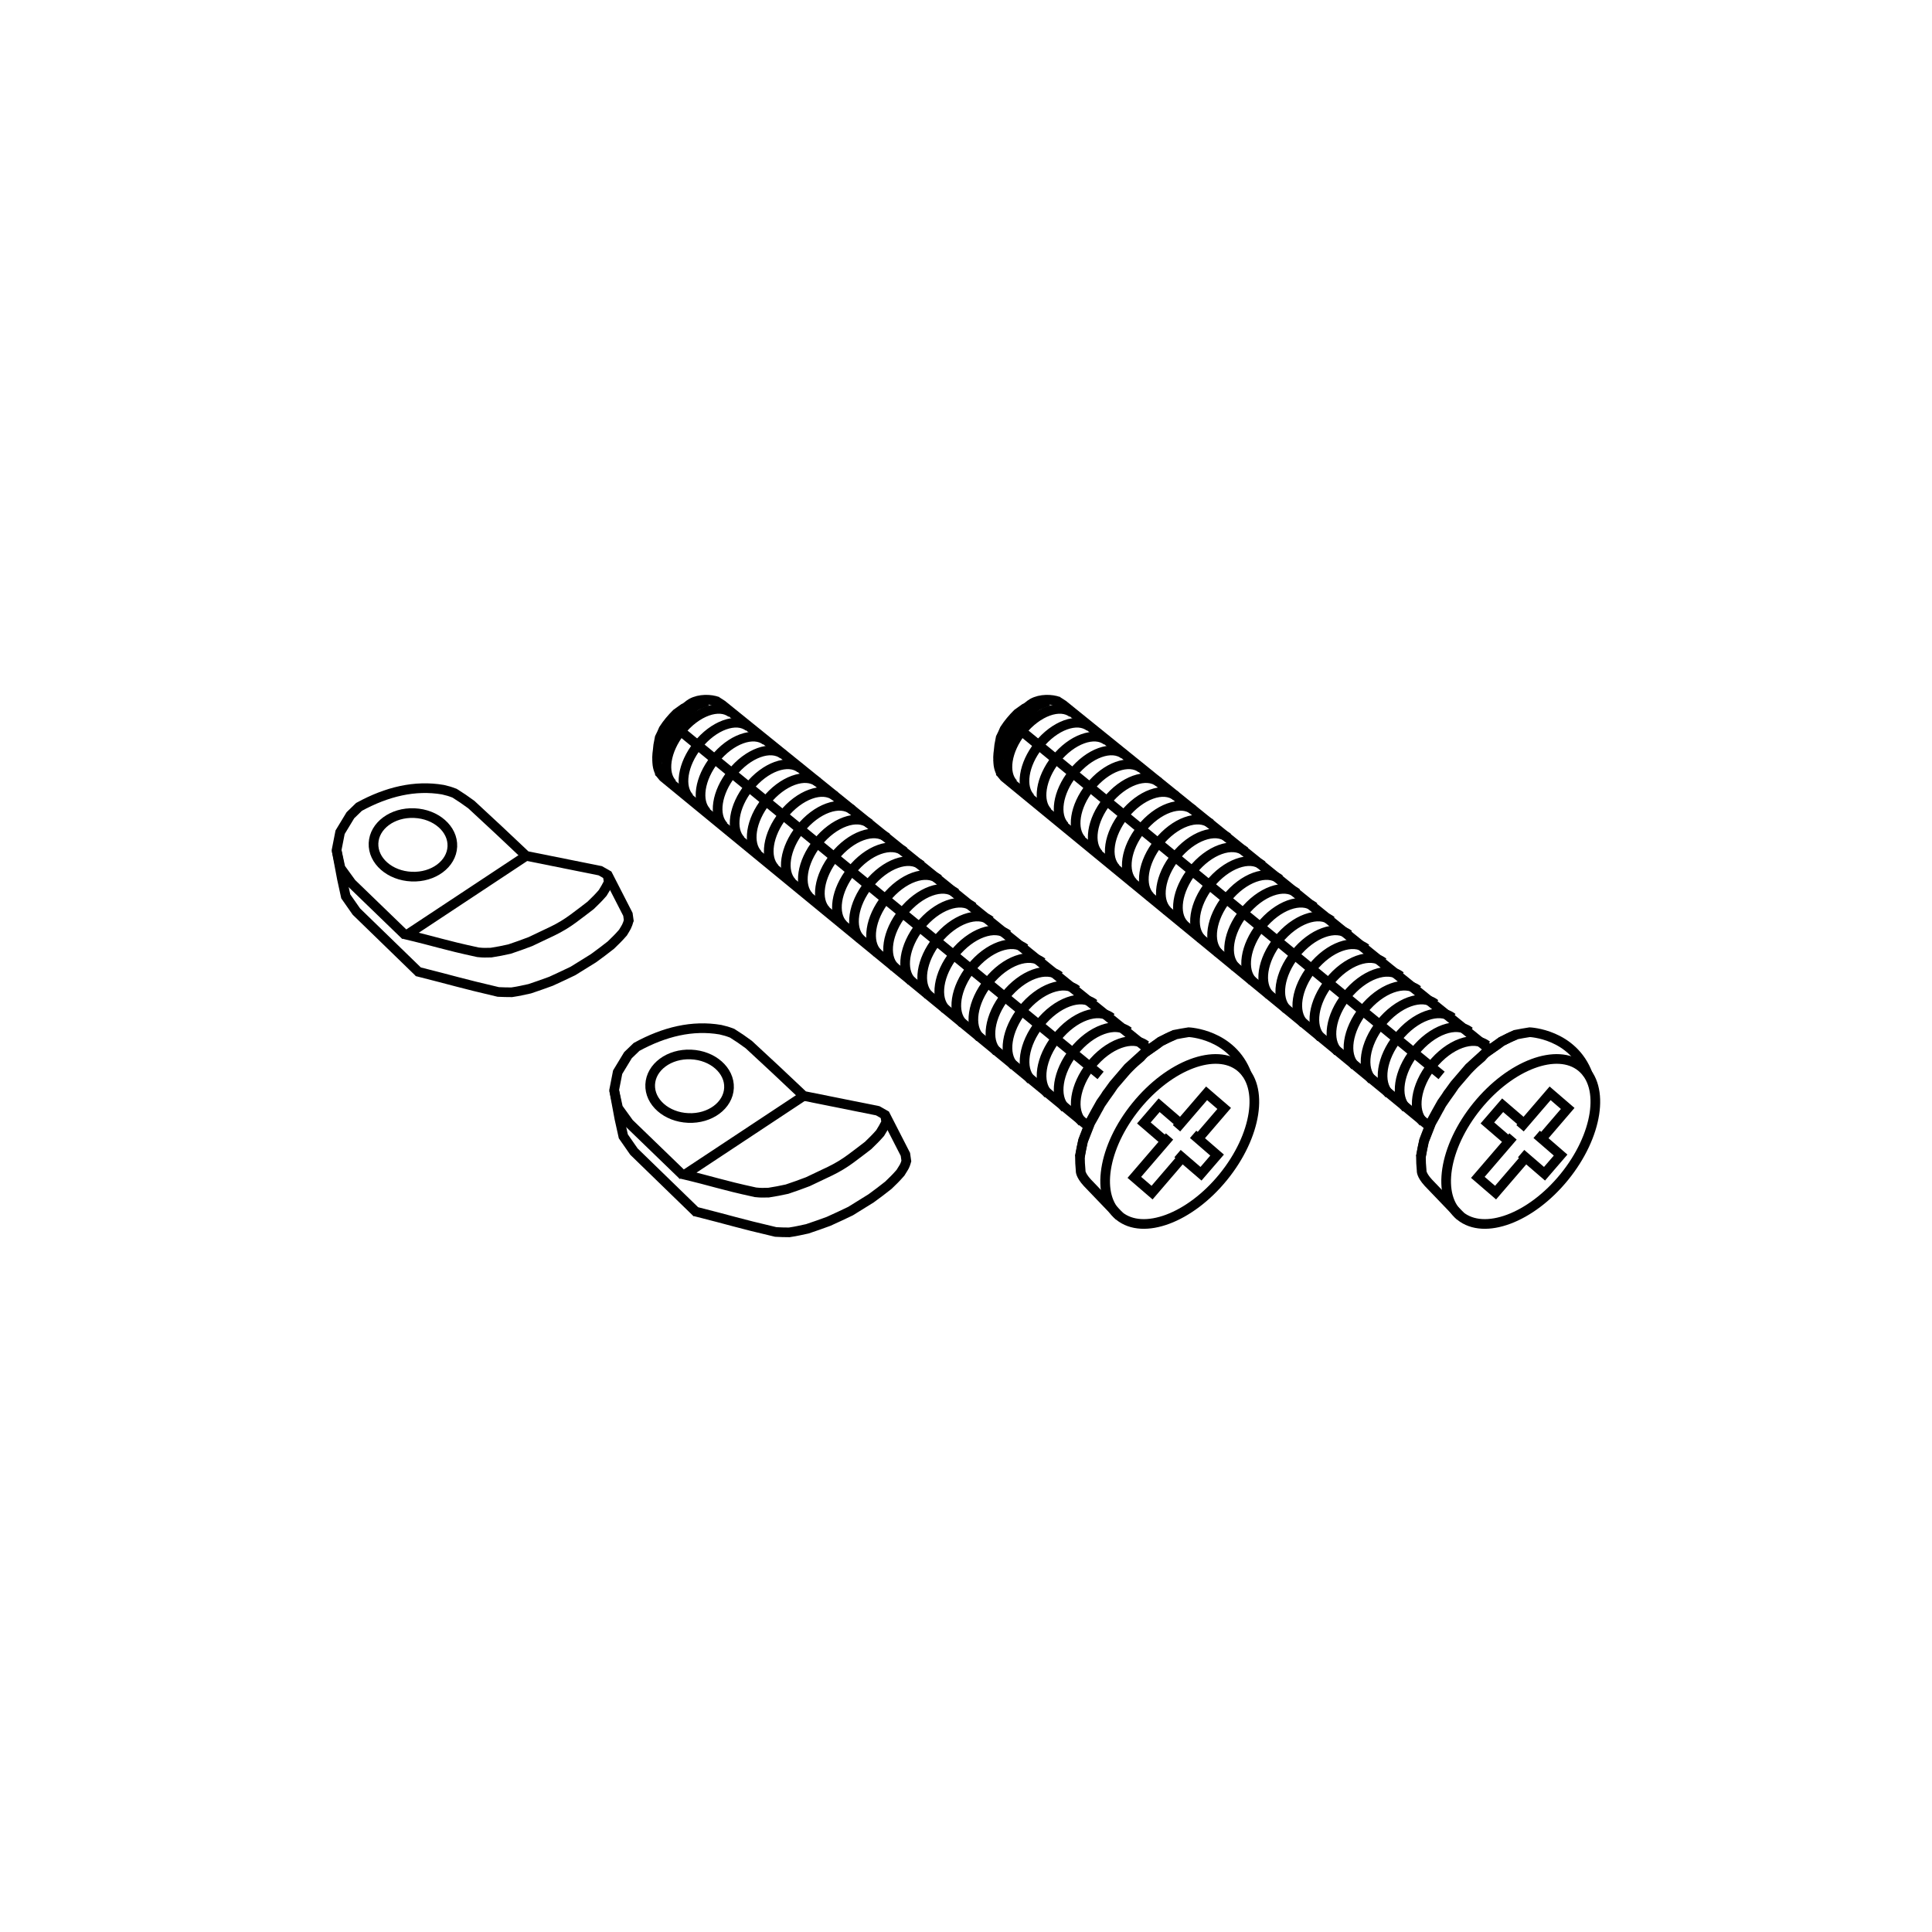 <?xml version="1.0" encoding="UTF-8"?>
<svg id="Capa_1" data-name="Capa 1" xmlns="http://www.w3.org/2000/svg" viewBox="0 0 300 300">
  <defs>
    <style>
      .cls-1 {
        fill: none;
        stroke: #000;
        stroke-miterlimit: 10;
        stroke-width: 1.5px;
      }
    </style>
  </defs>
  <g>
    <path class="cls-1" d="M63,145.28l18.71-12.38M94.53,137.04l-.17-1.16M52.27,132.03l.6,2.75,1.71,2.36,8.42,8.14M62.6,145.02c5.61,1.32,6.02,1.64,11.62,2.85,1.05.11,1.05.05,2.04.05q1.43-.22,2.86-.55,1.65-.55,3.24-1.16,1.76-.82,3.47-1.65t3.19-1.93,2.69-2.04c.94-.93.99-.93,1.87-1.93.49-.77.49-.82.94-1.65M64.33,126.26c3.38.14,6.03,2.47,5.91,5.19-.12,2.72-2.95,4.82-6.33,4.67-3.38-.14-6.03-2.47-5.91-5.19.12-2.72,2.95-4.82,6.33-4.67Z"/>
    <path class="cls-1" d="M97.67,143.19l-.17-1.21-3.13-6.11-1.16-.66-11.5-2.31M81.71,132.91q-4.23-4.02-8.53-7.98-1.27-.94-2.59-1.76c-.88-.33-.93-.33-1.82-.55-4.34-.74-8.68.3-13.02,2.67l-1.34,1.3-1.6,2.64-.55,2.8.83,4.41.6,2.75,1.65,2.36,9.8,9.52M64.7,150.83c6.11,1.54,6.56,1.77,12.67,3.2q1.04.05,2.09.05c1.43-.22,1.43-.27,2.8-.55q1.65-.55,3.3-1.16,1.71-.78,3.41-1.6,1.59-.99,3.19-1.98,1.37-.99,2.7-2.04c.93-.93.99-.93,1.87-1.93.49-.82.65-.96.95-2.06"/>
    <path class="cls-1" d="M167.69,179.65q.22-1.26.49-2.47.39-.99.78-1.98.16-.44.32-.82.61-1.05,1.16-2.09c.28-.44.22-.44.49-.88q.71-1.05,1.43-2.04.32-.44.6-.88c.83-.99.83-.94,1.66-1.93q.33-.39.71-.77c.82-.83.88-.83,1.76-1.6q.33-.39.66-.71.88-.61,1.76-1.22.38-.27.71-.55,1.1-.55,2.25-1.04M102.05,118.35q.22-.94.44-1.82c.33-.88.39-.82.77-1.7l.17-.33q.66-.99,1.32-1.93.82-.88,1.65-1.76.88-.6,1.76-1.27.82-.32,1.65-.66M192.59,165.68c-3.74-3.04-10.98-.33-16.17,6.06-5.19,6.39-6.37,14.03-2.63,17.07,3.74,3.04,10.98.33,16.17-6.06,5.19-6.39,6.37-14.03,2.63-17.07Z"/>
    <path class="cls-1" d="M111.43,108.94c-1.06-.39-2.8-.46-4.07.25-.47.26-.69.59-1.18.8q-.6.45-1.16.83-.55.55-1.05,1.15t-.93,1.27q-.28.67-.61,1.32c-.11.55-.11.6-.22,1.16-.11,1.32-.23,1.32-.16,2.64.06,1.17.45,1.52.5,2.01"/>
    <path class="cls-1" d="M193.61,166.82c-2.34-6.28-9.03-6.54-9.03-6.54q-1.1.17-2.2.39c-1.15.49-1.15.55-2.25,1.1q-1.27.88-2.54,1.82-1.21,1.1-2.42,2.2-1.15,1.32-2.26,2.64c-.55.72-.49.72-1.05,1.43-.43.71-.49.71-.93,1.37q-.82,1.44-1.59,2.87-.6,1.48-1.16,2.97-.28,1.21-.49,2.43,0,1.15.11,2.25s-.12.64,1.05,1.91l4.94,5.15"/>
    <path class="cls-1" d="M102.27,119.79l.72.88,66.02,54.25M178.37,162.98l-66.24-53.54-.94-.6"/>
    <path class="cls-1" d="M104.42,121.72c-1.63-1.65-1.09-5.2,1.24-8.14,2.46-3.1,6.01-4.38,7.92-2.87"/>
    <path class="cls-1" d="M165.39,172.06c-1.75-1.78-1.17-5.61,1.34-8.78,2.66-3.35,6.48-4.72,8.54-3.09M162.74,169.87c-1.75-1.78-1.17-5.59,1.34-8.75,2.64-3.33,6.46-4.71,8.52-3.08M160.1,167.69c-1.75-1.77-1.17-5.58,1.33-8.73,2.64-3.32,6.44-4.7,8.49-3.07M157.44,165.5c-1.74-1.76-1.16-5.56,1.33-8.7,2.63-3.31,6.42-4.69,8.46-3.06M154.79,163.31c-1.73-1.76-1.16-5.54,1.33-8.67,2.62-3.3,6.39-4.67,8.43-3.06M152.14,161.12c-1.73-1.76-1.16-5.52,1.32-8.64,2.61-3.29,6.37-4.65,8.4-3.04M149.49,158.93c-1.73-1.75-1.16-5.5,1.32-8.61,2.6-3.28,6.35-4.63,8.38-3.03M146.84,156.74c-1.72-1.74-1.15-5.49,1.32-8.58,2.6-3.27,6.33-4.62,8.35-3.03M144.19,154.55c-1.72-1.73-1.15-5.46,1.3-8.55,2.59-3.26,6.31-4.61,8.32-3.02M141.53,152.37c-1.71-1.73-1.14-5.45,1.3-8.53,2.58-3.25,6.3-4.59,8.3-3M138.88,150.18c-1.7-1.73-1.14-5.43,1.3-8.5,2.57-3.24,6.27-4.58,8.27-2.99M136.24,147.99c-1.7-1.72-1.13-5.41,1.29-8.47,2.57-3.23,6.26-4.56,8.25-2.98M133.58,145.8c-1.69-1.72-1.13-5.4,1.29-8.45,2.56-3.21,6.24-4.55,8.21-2.97M130.93,143.61c-1.69-1.71-1.13-5.38,1.29-8.42,2.54-3.21,6.21-4.53,8.19-2.96M128.28,141.42c-1.69-1.71-1.13-5.36,1.28-8.39,2.54-3.2,6.2-4.52,8.17-2.96M125.63,139.23c-1.68-1.7-1.12-5.35,1.28-8.36,2.53-3.18,6.17-4.51,8.14-2.95M122.98,137.05c-1.67-1.69-1.12-5.33,1.27-8.33,2.53-3.18,6.16-4.49,8.11-2.94M120.33,134.86c-1.67-1.69-1.11-5.31,1.27-8.31,2.51-3.16,6.13-4.47,8.08-2.92M117.68,132.67c-1.66-1.68-1.11-5.29,1.27-8.28,2.5-3.15,6.11-4.46,8.06-2.92M115.02,130.48c-1.65-1.68-1.1-5.28,1.27-8.25,2.49-3.14,6.09-4.44,8.02-2.91M112.38,128.29c-1.65-1.67-1.1-5.26,1.26-8.22,2.49-3.14,6.07-4.43,8-2.89M109.72,126.1c-1.64-1.66-1.09-5.24,1.25-8.19,2.48-3.12,6.05-4.41,7.97-2.89M107.07,123.91c-1.64-1.66-1.09-5.22,1.25-8.17,2.47-3.11,6.03-4.4,7.95-2.88"/>
    <path class="cls-1" d="M168.05,174.25c-1.76-1.79-1.18-5.63,1.34-8.81,2.66-3.35,6.5-4.74,8.57-3.1"/>
    <line class="cls-1" x1="104.94" y1="112.92" x2="170.9" y2="166.99"/>
    <path class="cls-1" d="M106.09,182.55l18.71-12.38M137.62,174.3l-.17-1.16M95.37,169.29l.6,2.75,1.71,2.37,8.42,8.14M105.57,182.23c5.61,1.32,6.13,1.69,11.74,2.91,1.05.11,1.05.05,2.04.05q1.43-.22,2.86-.54,1.65-.55,3.24-1.16,1.76-.82,3.47-1.65t3.19-1.93,2.69-2.04c.93-.93.99-.93,1.87-1.93.49-.78.49-.82.94-1.65M107.29,163.74c3.38.14,6.03,2.47,5.91,5.19-.12,2.72-2.95,4.82-6.33,4.67-3.38-.14-6.03-2.47-5.91-5.19.12-2.72,2.95-4.82,6.33-4.67Z"/>
    <path class="cls-1" d="M140.76,180.46l-.17-1.21-3.13-6.11-1.16-.66-11.5-2.31M124.8,170.18q-4.23-4.02-8.53-7.98-1.26-.94-2.58-1.76c-.88-.33-.93-.33-1.82-.55-4.34-.74-8.68.3-13.02,2.67l-1.34,1.29-1.6,2.64-.55,2.81.82,4.4.61,2.75,1.65,2.37,9.8,9.52M107.78,188.07c6.11,1.54,6.57,1.8,12.68,3.23q1.04.06,2.09.06c1.43-.22,1.43-.27,2.81-.55q1.65-.55,3.3-1.16,1.71-.77,3.41-1.59,1.59-.99,3.19-1.98,1.37-.99,2.69-2.04c.94-.93.99-.93,1.87-1.93.49-.82.69-.93.96-2.01"/>
    <path class="cls-1" d="M220.64,179.65q.22-1.26.49-2.47.39-.99.78-1.98.16-.44.32-.82.61-1.05,1.16-2.09c.28-.44.22-.44.49-.88q.71-1.05,1.43-2.04.32-.44.6-.88c.83-.99.83-.94,1.66-1.93q.33-.39.71-.77c.82-.83.88-.83,1.76-1.6q.33-.39.66-.71.88-.61,1.76-1.22.38-.27.71-.55,1.1-.55,2.25-1.04M155,118.35q.22-.94.44-1.82c.33-.88.39-.82.77-1.7l.17-.33q.66-.99,1.32-1.93.82-.88,1.65-1.76.88-.6,1.76-1.27.82-.32,1.65-.66M245.54,165.68c-3.74-3.04-10.98-.33-16.17,6.06-5.19,6.39-6.37,14.03-2.63,17.07,3.74,3.04,10.98.33,16.17-6.06,5.19-6.39,6.37-14.03,2.63-17.07Z"/>
    <path class="cls-1" d="M164.38,108.94c-1.06-.39-2.8-.46-4.07.25-.47.26-.69.59-1.18.8q-.6.45-1.16.83-.55.55-1.05,1.15t-.93,1.27q-.28.67-.61,1.32c-.11.55-.11.6-.22,1.16-.11,1.32-.23,1.32-.16,2.64.06,1.17.45,1.52.5,2.01"/>
    <path class="cls-1" d="M246.56,166.82c-2.34-6.28-9.03-6.54-9.03-6.54q-1.1.17-2.2.39c-1.15.49-1.15.55-2.25,1.1q-1.27.88-2.54,1.82-1.21,1.1-2.42,2.2-1.15,1.32-2.26,2.64c-.55.72-.49.72-1.05,1.43-.43.71-.49.71-.93,1.37q-.82,1.44-1.59,2.87-.6,1.48-1.16,2.97-.28,1.21-.49,2.43,0,1.15.11,2.25s-.12.64,1.05,1.91l4.94,5.15"/>
    <path class="cls-1" d="M155.22,119.79l.72.88,66.02,54.25M231.32,162.98l-66.24-53.54-.94-.6"/>
    <path class="cls-1" d="M157.37,121.72c-1.63-1.65-1.09-5.2,1.24-8.14,2.46-3.1,6.01-4.38,7.92-2.87"/>
    <path class="cls-1" d="M218.34,172.06c-1.75-1.78-1.17-5.61,1.34-8.78,2.66-3.35,6.48-4.72,8.54-3.09M215.69,169.87c-1.75-1.78-1.17-5.59,1.34-8.75,2.64-3.33,6.46-4.71,8.52-3.08M213.05,167.69c-1.75-1.77-1.17-5.58,1.33-8.73,2.64-3.32,6.44-4.7,8.49-3.07M210.39,165.5c-1.74-1.76-1.16-5.56,1.33-8.7,2.63-3.31,6.42-4.69,8.46-3.06M207.74,163.31c-1.73-1.76-1.16-5.54,1.33-8.67,2.62-3.3,6.39-4.67,8.43-3.06M205.09,161.12c-1.73-1.76-1.16-5.52,1.32-8.64,2.61-3.29,6.37-4.65,8.4-3.04M202.44,158.93c-1.73-1.75-1.16-5.5,1.32-8.61,2.6-3.28,6.35-4.63,8.38-3.03M199.79,156.74c-1.72-1.74-1.15-5.49,1.32-8.58,2.6-3.27,6.33-4.62,8.35-3.03M197.14,154.55c-1.72-1.73-1.15-5.46,1.3-8.55,2.59-3.26,6.31-4.61,8.32-3.02M194.48,152.37c-1.71-1.73-1.14-5.45,1.3-8.53,2.58-3.25,6.3-4.59,8.3-3M191.83,150.18c-1.7-1.73-1.14-5.43,1.3-8.5,2.57-3.24,6.27-4.58,8.27-2.99M189.19,147.99c-1.7-1.72-1.13-5.41,1.29-8.47,2.57-3.23,6.26-4.56,8.25-2.98M186.53,145.8c-1.69-1.72-1.13-5.4,1.29-8.45,2.56-3.21,6.24-4.55,8.21-2.97M183.88,143.61c-1.69-1.71-1.13-5.38,1.29-8.42,2.54-3.21,6.21-4.53,8.19-2.96M181.23,141.42c-1.69-1.71-1.13-5.36,1.28-8.39,2.54-3.2,6.2-4.52,8.17-2.96M178.58,139.23c-1.68-1.7-1.12-5.35,1.28-8.36,2.53-3.18,6.17-4.51,8.14-2.95M175.93,137.05c-1.67-1.69-1.12-5.33,1.27-8.33,2.53-3.18,6.16-4.49,8.11-2.94M173.28,134.86c-1.67-1.69-1.11-5.31,1.27-8.31,2.51-3.16,6.13-4.47,8.08-2.92M170.63,132.67c-1.66-1.68-1.11-5.29,1.27-8.28,2.5-3.15,6.11-4.46,8.06-2.92M167.97,130.48c-1.65-1.68-1.1-5.28,1.27-8.25,2.49-3.14,6.09-4.44,8.02-2.91M165.33,128.29c-1.65-1.67-1.1-5.26,1.26-8.22,2.49-3.14,6.07-4.43,8-2.89M162.67,126.1c-1.64-1.66-1.09-5.24,1.25-8.19,2.48-3.12,6.05-4.41,7.97-2.89M160.02,123.91c-1.64-1.66-1.09-5.22,1.25-8.17,2.47-3.11,6.03-4.4,7.95-2.88"/>
    <path class="cls-1" d="M221,174.25c-1.76-1.79-1.18-5.63,1.34-8.81,2.66-3.35,6.5-4.74,8.57-3.1"/>
    <line class="cls-1" x1="157.89" y1="112.92" x2="223.85" y2="166.99"/>
  </g>
  <polyline class="cls-1" points="184 179.24 178.89 185.19 176.14 182.82 181.6 176.47"/>
  <polyline class="cls-1" points="182.69 175.2 187.36 169.77 190.09 172.12 186.19 176.66"/>
  <polyline class="cls-1" points="180.63 176.96 177.62 174.37 179.99 171.62 183.05 174.25"/>
  <polyline class="cls-1" points="185.27 176.14 188.99 179.36 186.49 182.26 182.85 179.13"/>
  <polyline class="cls-1" points="237.35 179.24 232.23 185.19 229.48 182.82 234.94 176.47"/>
  <polyline class="cls-1" points="236.03 175.2 240.7 169.77 243.43 172.12 239.53 176.66"/>
  <polyline class="cls-1" points="233.97 176.96 230.96 174.37 233.33 171.62 236.39 174.25"/>
  <polyline class="cls-1" points="238.61 176.14 242.33 179.36 239.83 182.26 236.2 179.13"/>
</svg>